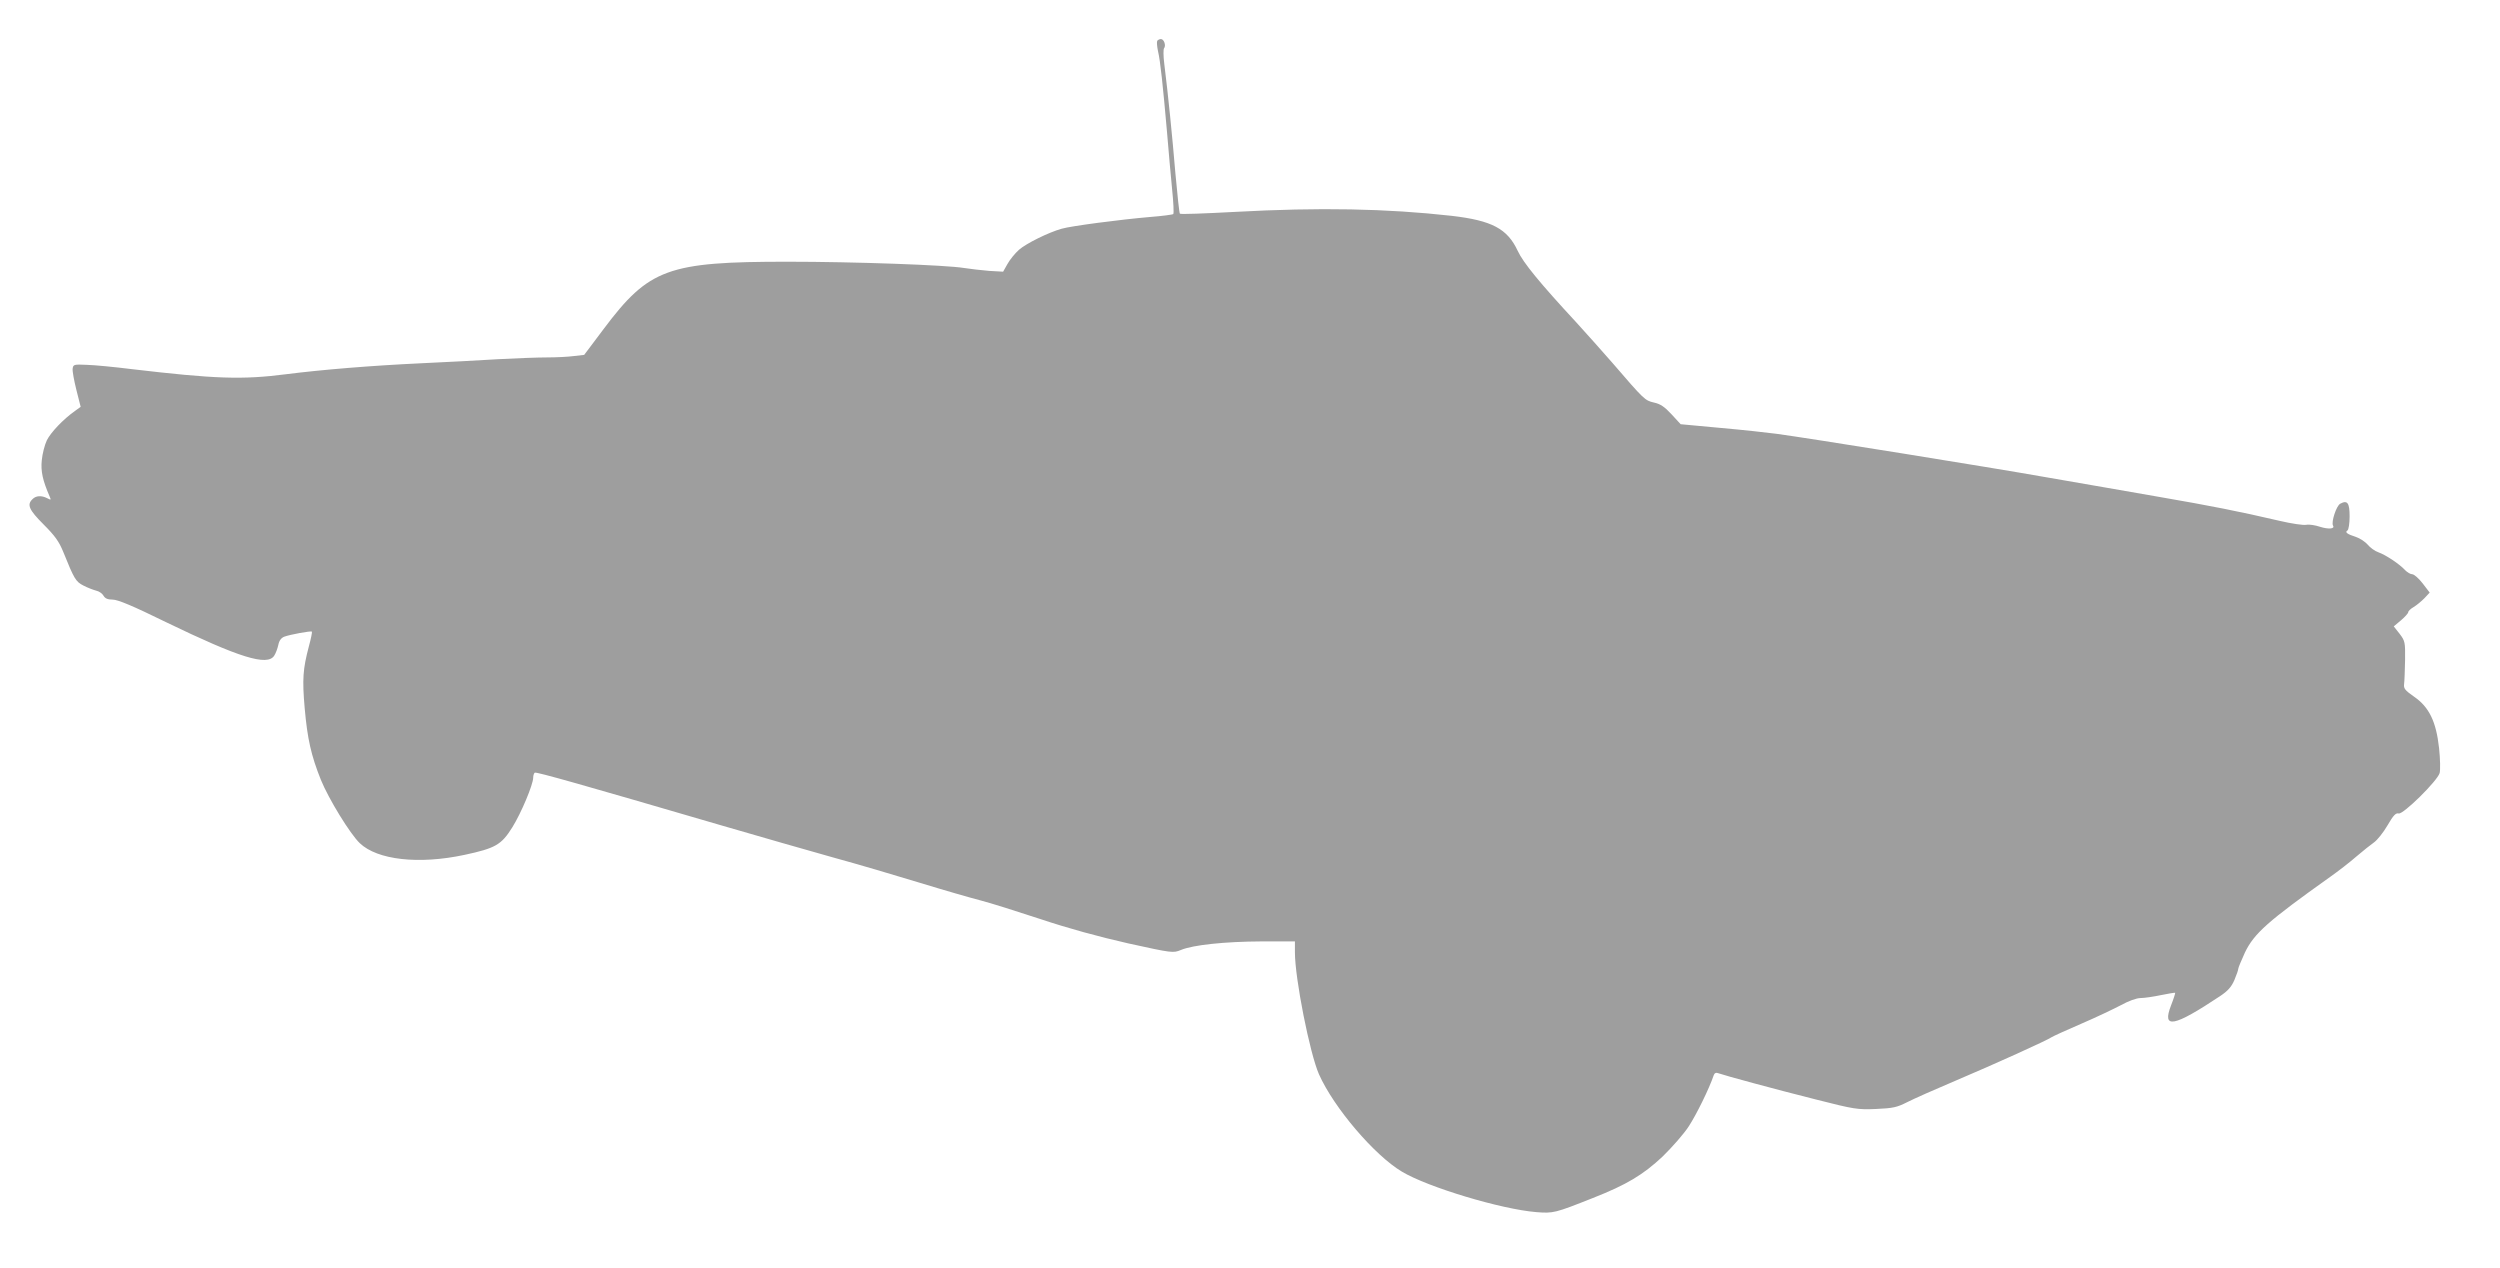 <?xml version="1.0" standalone="no"?>
<!DOCTYPE svg PUBLIC "-//W3C//DTD SVG 20010904//EN"
 "http://www.w3.org/TR/2001/REC-SVG-20010904/DTD/svg10.dtd">
<svg version="1.0" xmlns="http://www.w3.org/2000/svg"
 width="1280pt" height="649pt" viewBox="0 0 1280 649"
 preserveAspectRatio="xMidYMid meet">
<g transform="translate(0,649) scale(0.1,-0.1)"
fill="#9e9e9e" stroke="none">
<path d="M5925 6281 c-3 -6 -1 -29 4 -53 12 -50 25 -175 46 -413 8 -93 19
-225 26 -292 7 -68 10 -126 6 -129 -3 -3 -56 -10 -119 -15 -152 -13 -404 -46
-452 -60 -68 -19 -181 -75 -219 -108 -20 -18 -47 -51 -59 -73 l-22 -39 -71 4
c-38 3 -97 10 -130 15 -89 15 -561 32 -903 32 -613 0 -709 -35 -941 -344
l-100 -133 -53 -6 c-29 -4 -91 -7 -136 -7 -46 0 -159 -4 -250 -9 -92 -6 -270
-15 -397 -21 -256 -12 -509 -33 -690 -56 -224 -29 -365 -24 -790 26 -88 11
-191 21 -230 22 -66 3 -70 2 -73 -19 -2 -12 7 -61 19 -109 l22 -87 -29 -21
c-61 -43 -124 -110 -144 -150 -11 -23 -23 -69 -26 -102 -6 -56 4 -103 41 -188
7 -16 6 -17 -13 -7 -29 15 -58 14 -76 -5 -29 -28 -18 -54 57 -129 58 -58 79
-87 101 -141 56 -139 64 -152 103 -172 21 -11 50 -22 65 -26 15 -3 32 -15 38
-26 8 -14 21 -20 47 -20 26 0 103 -32 272 -115 376 -182 520 -227 555 -172 8
12 17 37 21 55 4 22 15 36 30 42 29 11 137 31 142 26 2 -2 -5 -37 -16 -77 -30
-114 -34 -166 -21 -315 14 -158 33 -242 83 -367 40 -98 149 -276 199 -324 90
-86 302 -110 536 -60 158 34 189 51 245 141 45 72 107 219 107 255 0 11 4 22
8 25 8 5 251 -64 952 -269 195 -57 454 -131 575 -165 121 -33 321 -92 445
-130 124 -38 263 -78 310 -90 47 -12 184 -55 305 -95 147 -49 297 -90 451
-125 227 -50 231 -50 270 -34 62 26 224 43 412 44 l172 0 0 -56 c0 -134 76
-517 123 -624 76 -171 284 -415 425 -499 134 -80 507 -192 687 -207 88 -7 96
-5 290 72 173 68 258 119 358 213 48 47 109 116 134 155 39 60 104 192 127
260 4 12 12 16 24 11 30 -11 291 -82 502 -135 193 -49 210 -52 305 -48 87 4
107 8 160 35 33 17 146 67 250 111 196 83 472 208 490 222 6 4 73 35 150 68
77 33 169 77 205 96 38 21 79 36 100 36 19 0 66 7 104 15 38 8 71 13 73 12 1
-2 -8 -31 -21 -64 -48 -123 12 -112 251 47 39 26 58 47 73 82 11 26 20 52 20
58 0 6 16 43 34 83 47 98 117 160 436 387 41 29 102 76 135 105 33 28 74 61
90 72 17 12 48 51 69 87 30 52 43 65 57 61 22 -7 198 166 210 207 4 15 3 73
-3 128 -15 136 -51 210 -128 263 -47 33 -54 42 -51 65 2 15 4 70 5 123 1 91 0
97 -28 134 l-30 38 37 31 c20 17 37 36 37 41 0 6 12 18 28 27 15 9 39 29 55
45 l27 29 -36 47 c-20 26 -44 47 -54 47 -9 0 -25 10 -36 21 -27 30 -99 78
-136 91 -18 6 -43 24 -55 39 -13 15 -40 33 -61 40 -44 14 -58 24 -43 33 6 4
11 36 11 72 0 69 -11 85 -48 65 -20 -11 -47 -94 -37 -112 11 -17 -23 -20 -67
-6 -24 8 -55 13 -70 10 -15 -3 -75 6 -135 20 -215 50 -353 77 -613 122 -146
25 -404 71 -575 100 -299 53 -1226 202 -1390 224 -44 6 -172 20 -285 30 l-205
19 -47 51 c-35 38 -57 53 -90 60 -46 11 -48 12 -215 206 -48 55 -130 147 -182
204 -189 204 -272 306 -300 366 -53 114 -132 156 -339 180 -331 37 -675 44
-1111 20 -151 -8 -277 -13 -280 -9 -3 3 -13 96 -23 207 -16 191 -37 401 -57
561 -5 39 -5 75 -1 79 11 13 0 47 -16 47 -7 0 -15 -4 -19 -9z"/>
</g>
</svg>
